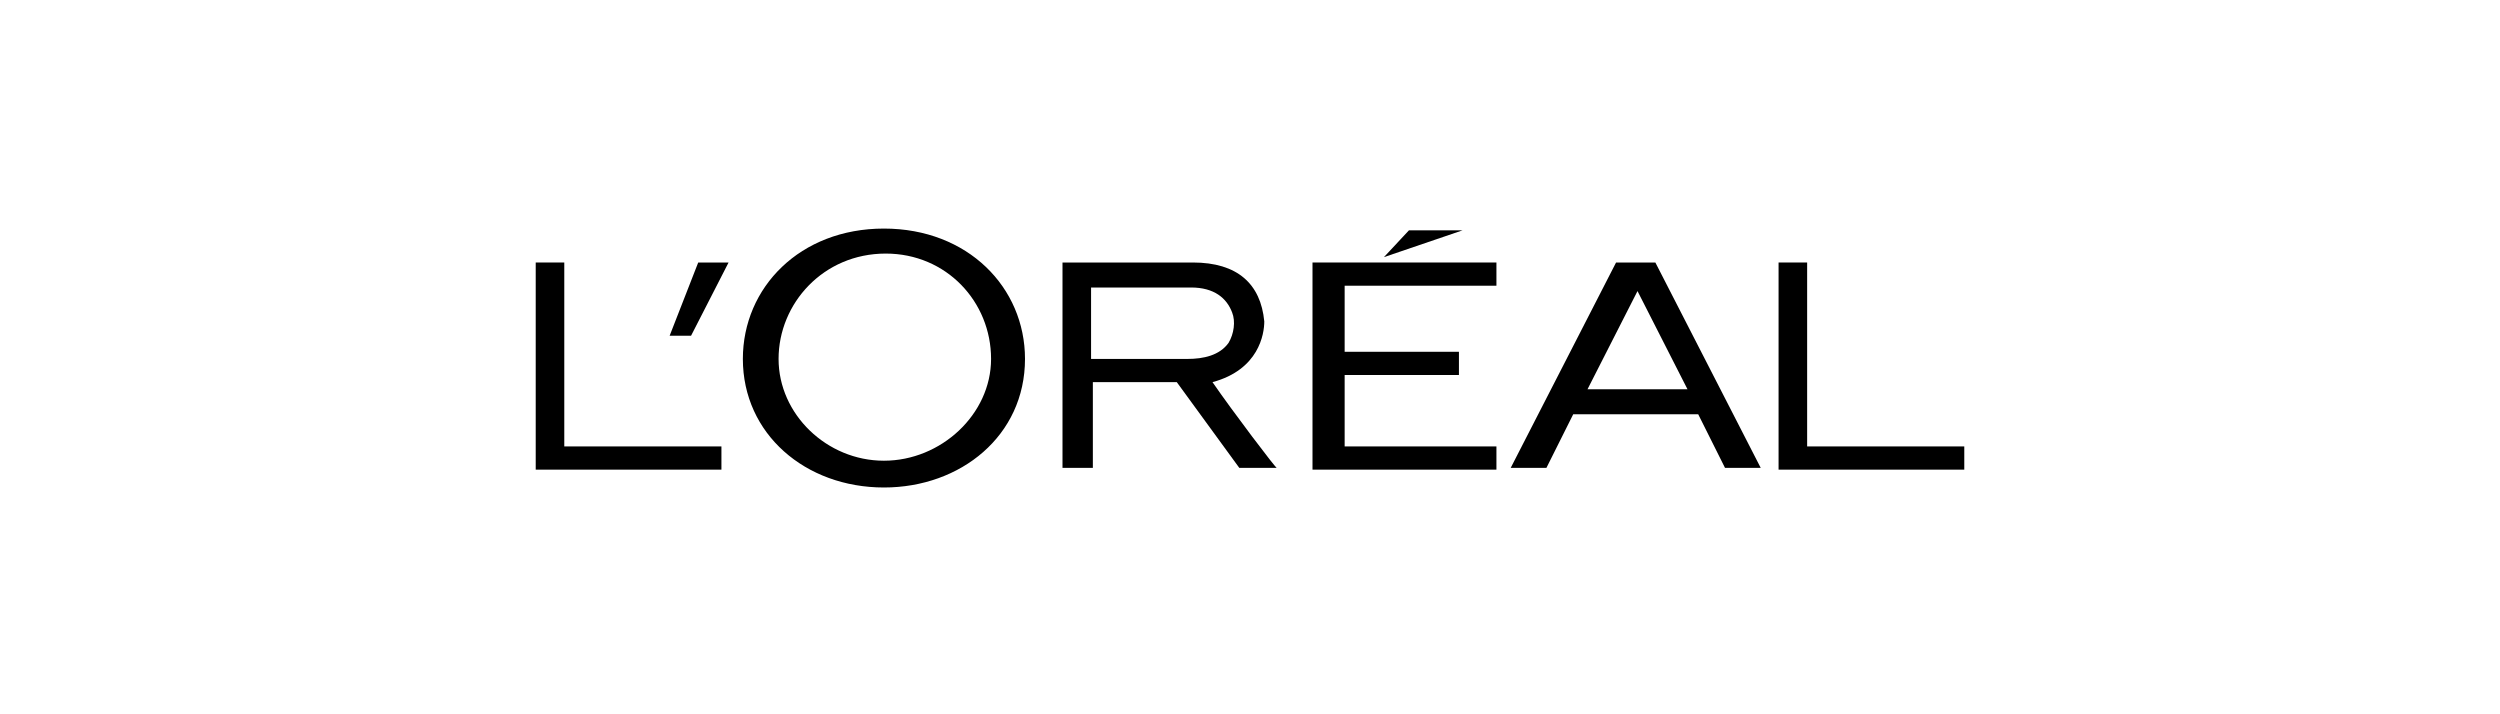 <?xml version="1.0" encoding="utf-8"?>
<!-- Generator: Adobe Illustrator 28.3.0, SVG Export Plug-In . SVG Version: 6.00 Build 0)  -->
<svg version="1.1" id="Layer_1" xmlns="http://www.w3.org/2000/svg" xmlns:xlink="http://www.w3.org/1999/xlink" x="0px" y="0px"
	 viewBox="0 0 140 40" style="enable-background:new 0 0 140 40;" xml:space="preserve">
<g>
	<polyline id="polyline3" points="73.5,26.3 83.8,26.3 83.8,25 75.3,25 75.3,21 81.7,21 81.7,19.7 75.3,19.7 75.3,16 83.8,16 
		83.8,14.7 73.5,14.7 73.5,26.3 	"/>
	<polyline id="polyline5" points="78.9,12.9 77.5,14.4 81.9,12.9 78.9,12.9 	"/>
	<polyline id="polyline7" points="101.2,25 101.2,14.7 99.6,14.7 99.6,26.3 110,26.3 110,25 101.2,25 	"/>
	<path id="path9" d="M90.5,14.7l-5.9,11.5h2l1.5-3h7l1.5,3h2l-5.9-11.5H90.5 M88.9,21.8l2.8-5.5l2.8,5.5H88.9z"/>
	<path id="path11" d="M67.9,21.4c2.6-0.7,2.9-2.7,2.9-3.4c-0.2-2.1-1.5-3.3-4-3.3h-7.3v11.5h1.7v-4.8h4.7l3.5,4.8h2.1
		C71.5,26.3,69,23,67.9,21.4 M66.5,20.1h-5.4v-4h5.6c1.3,0,2,0.6,2.3,1.4c0.2,0.5,0.1,1.2-0.2,1.7C68.3,19.9,67.4,20.1,66.5,20.1z"
		/>
	<path id="path13" d="M49.5,12.8c-4.7,0-7.9,3.3-7.9,7.3c0,4.2,3.5,7.2,7.9,7.2c4.3,0,7.9-2.9,7.9-7.2
		C57.4,16.1,54.2,12.8,49.5,12.8 M49.5,25.8c-3.2,0-5.9-2.6-5.9-5.7c0-3.1,2.5-5.9,6-5.9c3.4,0,5.9,2.7,5.9,5.9
		C55.5,23.2,52.7,25.8,49.5,25.8z"/>
	<polyline id="polyline15" points="37.5,18.8 38.7,18.8 40.8,14.7 39.1,14.7 37.5,18.8 	"/>
	<polyline id="polyline17" points="31.6,25 31.6,14.7 30,14.7 30,26.3 40.4,26.3 40.4,25 31.6,25 	"/>
</g>
</svg>
